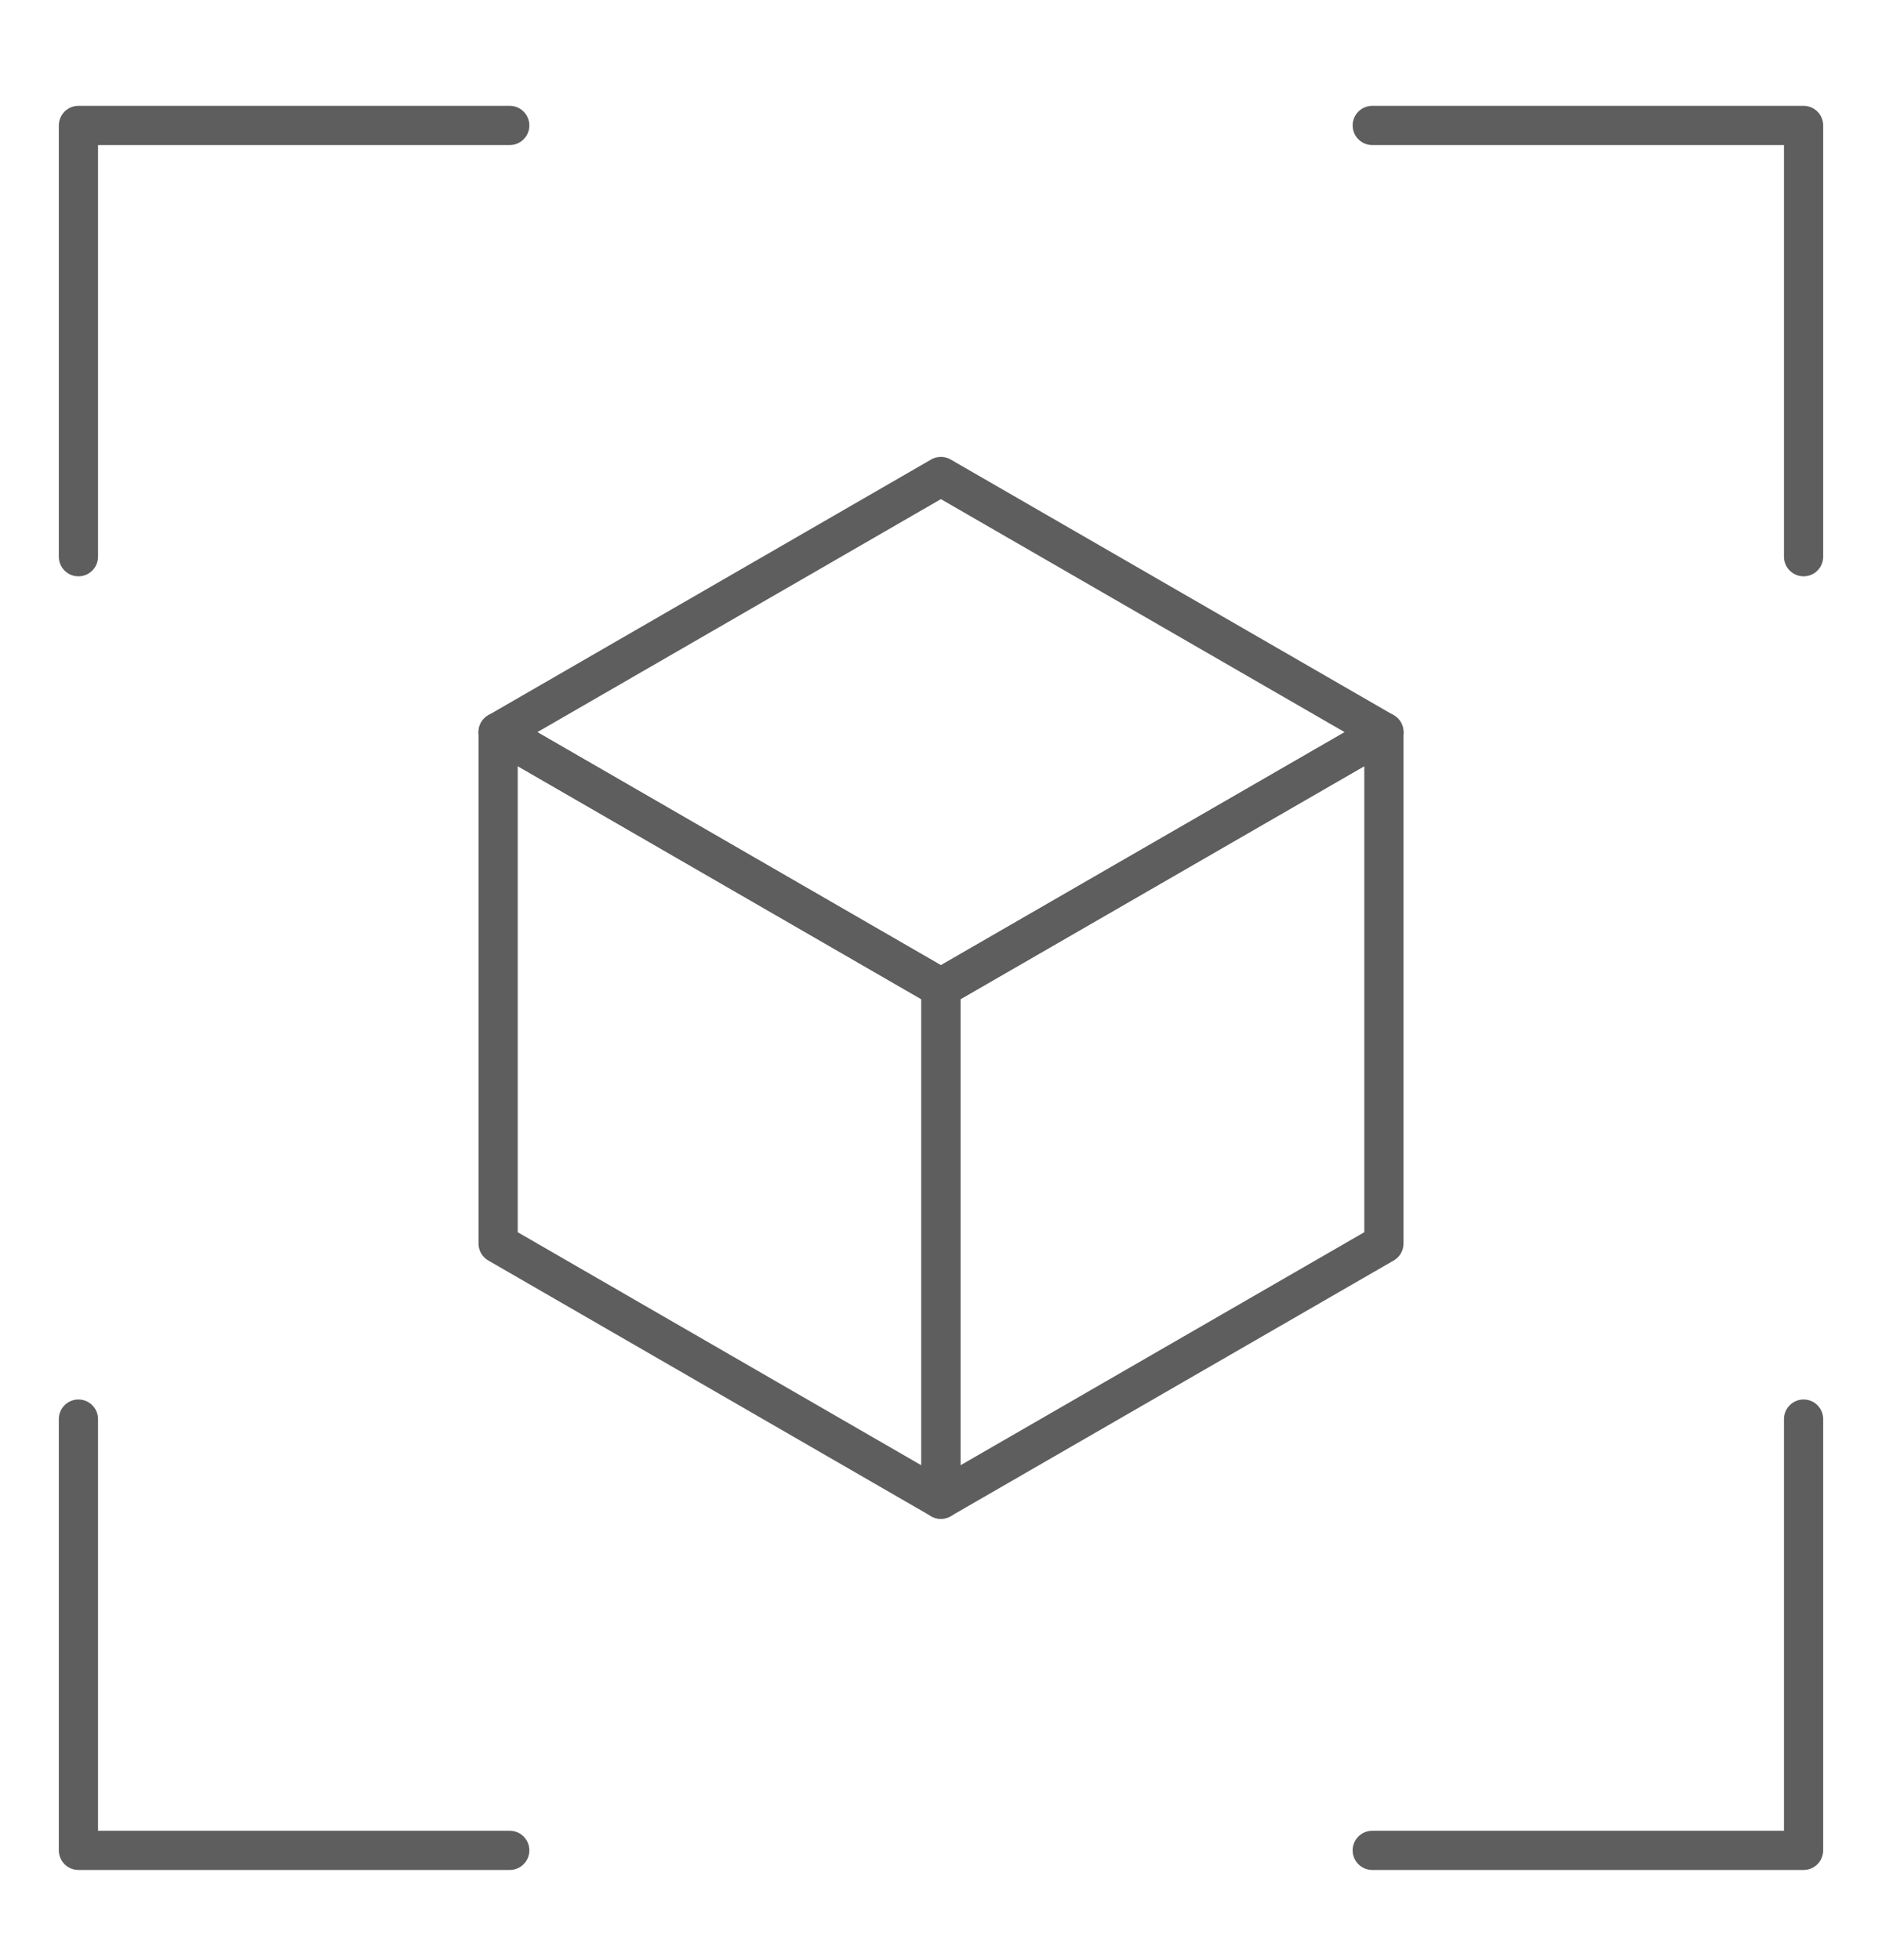 <svg width="120" height="125" viewBox="0 0 120 125" fill="none" xmlns="http://www.w3.org/2000/svg">
<g id="icn_&#237;&#152;&#132;&#236;&#139;&#164;&#234;&#179;&#188; &#236;&#151;&#176;&#235;&#143;&#153;">
<g id="Icn-01">
<g id="Group">
<path id="Vector" d="M32.503 8H5V35.503" stroke="#5E5E5E" stroke-width="2.5" stroke-linecap="round" stroke-linejoin="round"/>
<path id="Vector_2" d="M5 90.497V118H32.503" stroke="#5E5E5E" stroke-width="2.5" stroke-linecap="round" stroke-linejoin="round"/>
<path id="Vector_3" d="M115 35.503V8H87.497" stroke="#5E5E5E" stroke-width="2.5" stroke-linecap="round" stroke-linejoin="round"/>
<path id="Vector_4" d="M87.497 118H115V90.497" stroke="#5E5E5E" stroke-width="2.5" stroke-linecap="round" stroke-linejoin="round"/>
</g>
<g id="Group_2">
<path id="Vector_5" d="M59.993 30.387L31.761 46.692L59.993 62.996L88.24 46.692L59.993 30.387Z" stroke="#5E5E5E" stroke-width="2.5" stroke-linecap="round" stroke-linejoin="round"/>
<path id="Vector_6" d="M88.24 46.692L59.993 62.997V95.607L88.24 79.302V46.692Z" stroke="#5E5E5E" stroke-width="2.5" stroke-linecap="round" stroke-linejoin="round"/>
<path id="Vector_7" d="M31.761 46.692V79.302L59.993 95.607V62.997L31.761 46.692Z" stroke="#5E5E5E" stroke-width="2.5" stroke-linecap="round" stroke-linejoin="round"/>
</g>
</g>
</g>
</svg>
